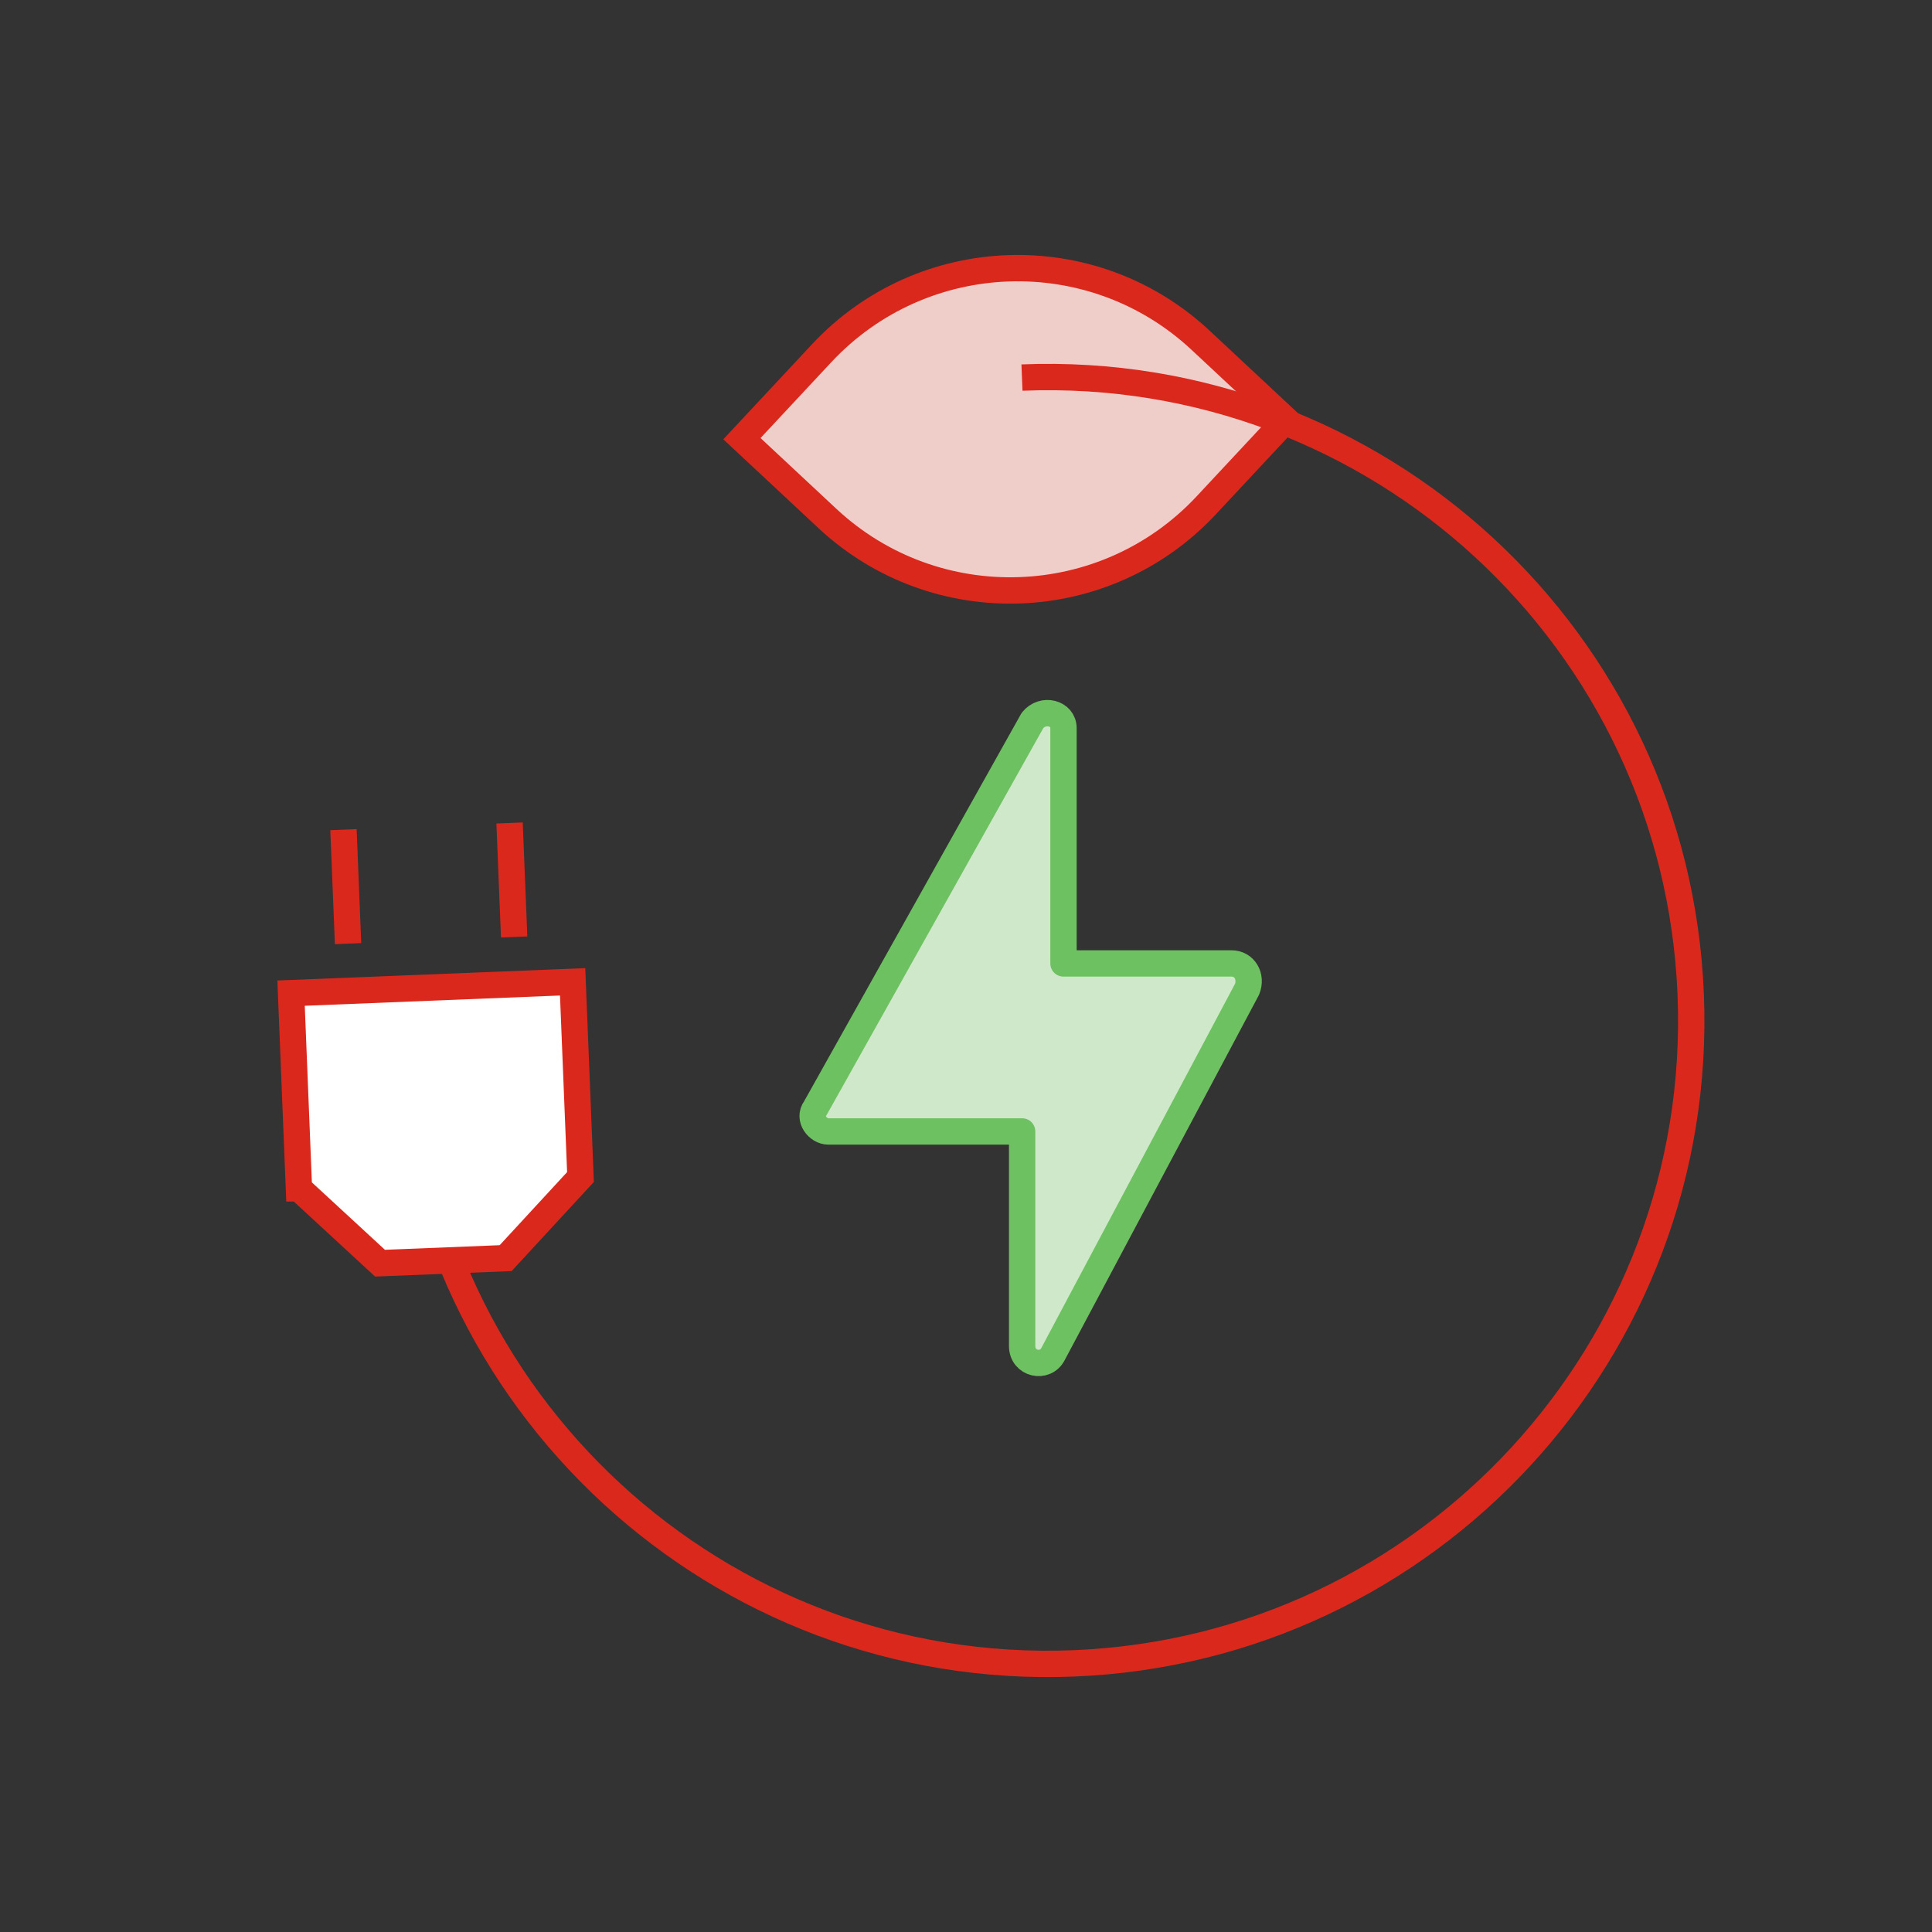 <svg xmlns="http://www.w3.org/2000/svg" width="220" height="220"><rect width="100%" height="100%" fill="#333333" stroke="none"/><path d="M116.392 153.273V128.84H94.316c-1.178 0-2.355-1.472-1.472-2.649L117.57 82.04c1.177-1.472 3.532-.883 3.532.883v26.786h19.133c1.472 0 2.355 1.472 1.767 2.944l-22.077 41.504c-.883 1.766-3.532 1.178-3.532-.883v0z" fill="#cfe8ca" stroke="#6ec161" stroke-linecap="round" stroke-linejoin="round" stroke-width="3"/><path d="M136.704 38.738l9.728 9.08-9.08 9.73c-11.495 12.314-30.825 12.98-43.14 1.485l-9.728-9.08 9.08-9.73c11.495-12.314 30.825-12.98 43.14-1.485z" fill="#efceca" stroke="#da291c" stroke-miterlimit="10" stroke-width="3"/><path d="M116.373 42.995c40.432-1.626 74.526 29.833 76.152 70.264 1.626 40.432-29.833 74.526-70.264 76.152-40.432 1.626-74.526-29.832-76.152-70.264" fill="none" stroke="#da291c" stroke-miterlimit="10" stroke-width="3"/><path d="M34.039 135.32l-.894-22.229 32.061-1.289.894 22.228-8.52 9.236-14.306.575-9.235-8.521zm23.986-41.606l.522 12.978M39.112 94.475l.523 12.978" fill="#fff" stroke="#da291c" stroke-miterlimit="10" stroke-width="3"/></svg>